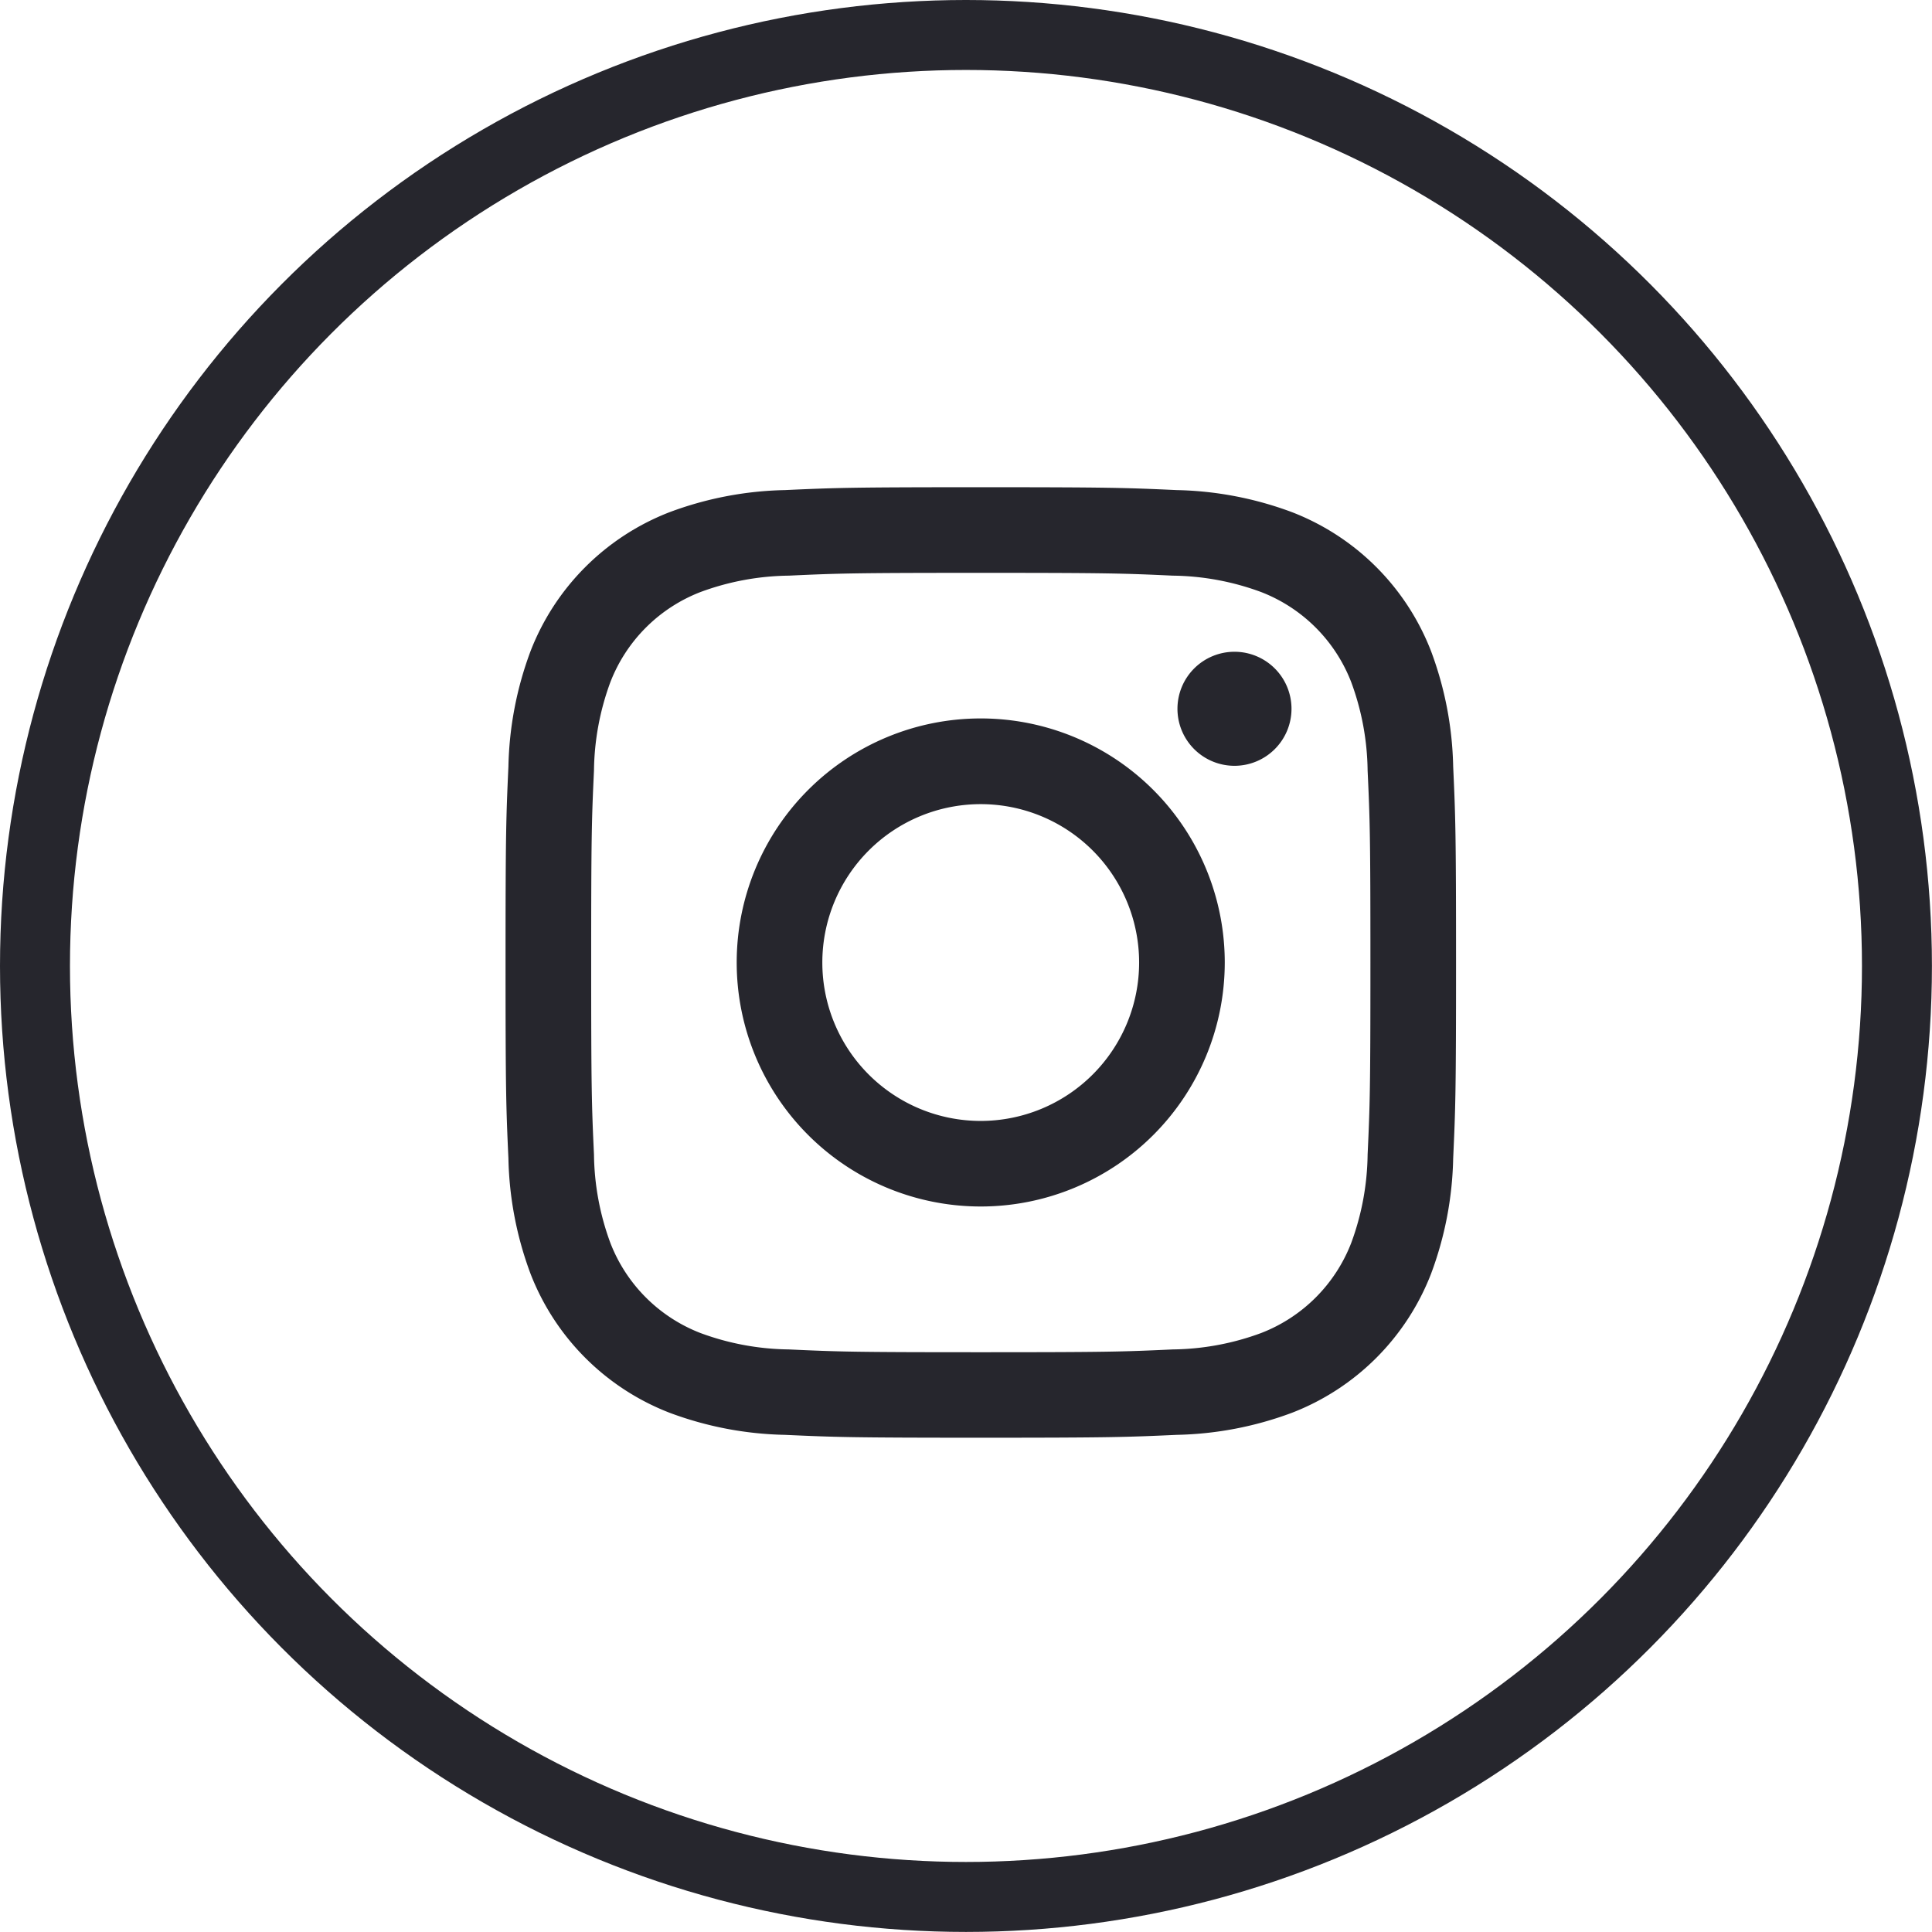 <svg xmlns="http://www.w3.org/2000/svg" width="27.615" height="27.615" viewBox="0 0 27.615 27.615">
  <g id="instagram" transform="translate(0.5 0.5)">
    <circle id="Ellipse_55" data-name="Ellipse 55" cx="13.307" cy="13.307" r="13.307" fill="none" stroke="#26262d" stroke-miterlimit="10" stroke-width="1"/>
    <path id="Path_2559" data-name="Path 2559" d="M41.839,1237.418c1.814,0,2.029.007,2.745.04a3.754,3.754,0,0,1,1.261.234,2.251,2.251,0,0,1,1.289,1.289,3.765,3.765,0,0,1,.234,1.262c.033.716.04.931.04,2.745s-.007,2.029-.04,2.745a3.765,3.765,0,0,1-.234,1.262,2.25,2.25,0,0,1-1.289,1.289,3.756,3.756,0,0,1-1.261.234c-.716.033-.931.04-2.745.04s-2.029-.007-2.745-.04a3.756,3.756,0,0,1-1.261-.234,2.25,2.25,0,0,1-1.289-1.289,3.765,3.765,0,0,1-.234-1.262c-.033-.716-.04-.931-.04-2.745s.007-2.029.04-2.745a3.765,3.765,0,0,1,.234-1.262,2.251,2.251,0,0,1,1.289-1.289,3.754,3.754,0,0,1,1.261-.234c.716-.033.931-.04,2.745-.04m0-1.224c-1.845,0-2.076.008-2.8.041a4.986,4.986,0,0,0-1.649.316,3.474,3.474,0,0,0-1.987,1.987,4.991,4.991,0,0,0-.316,1.649c-.033.725-.041.956-.041,2.8s.008,2.076.041,2.8a4.987,4.987,0,0,0,.316,1.649,3.475,3.475,0,0,0,1.987,1.987,4.98,4.98,0,0,0,1.649.316c.725.033.956.041,2.8.041s2.076-.008,2.8-.041a4.98,4.98,0,0,0,1.649-.316,3.475,3.475,0,0,0,1.987-1.987,4.987,4.987,0,0,0,.316-1.649c.033-.724.041-.956.041-2.8s-.008-2.077-.041-2.8a4.991,4.991,0,0,0-.316-1.649,3.474,3.474,0,0,0-1.987-1.987,4.986,4.986,0,0,0-1.649-.316c-.725-.033-.956-.041-2.8-.041" transform="translate(-28.32 -1229.73)" fill="#26262d"/>
    <path id="Path_2560" data-name="Path 2560" d="M52.87,1250.53a3.488,3.488,0,1,0,3.488,3.488,3.488,3.488,0,0,0-3.488-3.488m0,5.753a2.264,2.264,0,1,1,2.264-2.265,2.265,2.265,0,0,1-2.264,2.265" transform="translate(-39.352 -1240.761)" fill="#26262d"/>
    <path id="Path_2561" data-name="Path 2561" d="M78.338,1247.211a.815.815,0,1,1-.815-.815.815.815,0,0,1,.815.815" transform="translate(-60.378 -1237.58)" fill="#26262d"/>
  </g>
</svg>
